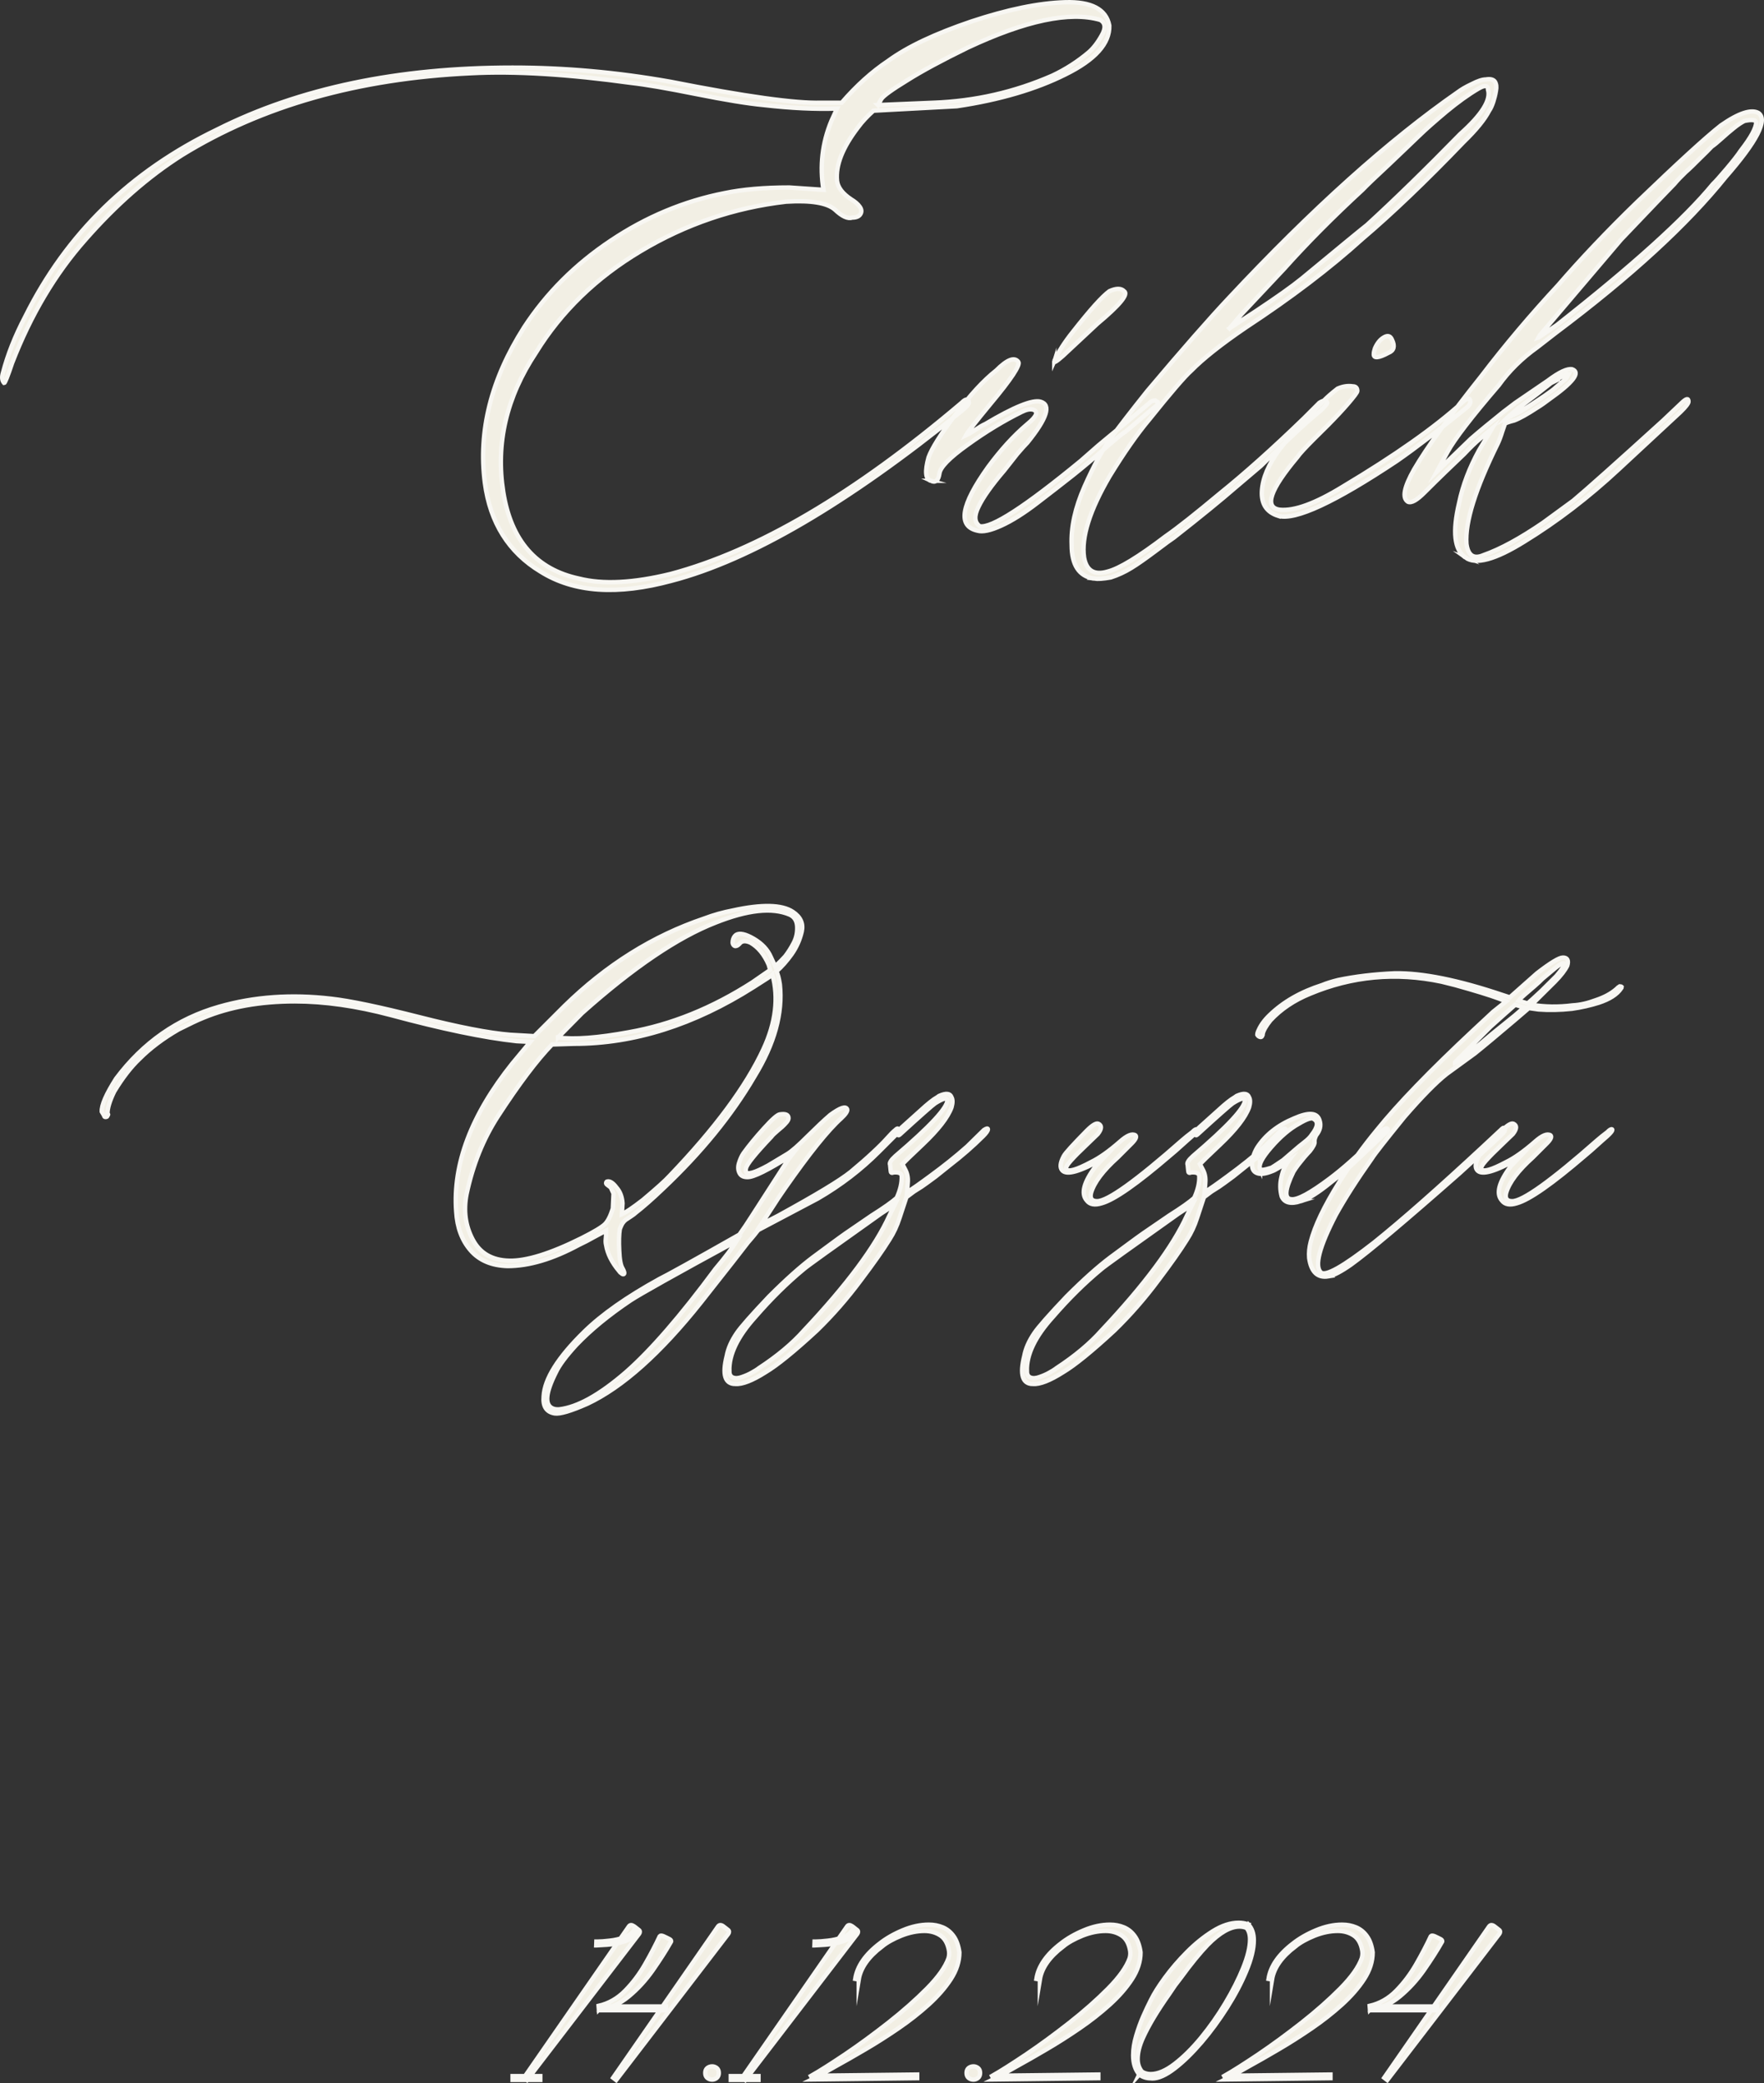<?xml version="1.0" encoding="UTF-8"?> <svg xmlns="http://www.w3.org/2000/svg" xmlns:xlink="http://www.w3.org/1999/xlink" xmlns:xodm="http://www.corel.com/coreldraw/odm/2003" xml:space="preserve" width="141.754mm" height="167.338mm" version="1.1" style="shape-rendering:geometricPrecision; text-rendering:geometricPrecision; image-rendering:optimizeQuality; fill-rule:evenodd; clip-rule:evenodd" viewBox="0 0 12633.86 14914.05"><rect x="0" y="0" width="12633.86" height="14914.05" fill="#333333" stroke="none"/> <defs> <style type="text/css"> .str0 {stroke:#F8F7F3;stroke-width:31.44;stroke-miterlimit:22.926} .fil0 {fill:#F2EFE4;fill-rule:nonzero} </style> </defs> <g id="Слой_x0020_1">  <g id="_1885755793312"> <g> <path class="fil0 str0" d="M4811.51 4157.6c-388.87,105.55 -701.36,84.72 -940.24,-65.28 -227.78,-137.49 -361.1,-349.99 -398.6,-634.7 -48.61,-370.82 44.45,-743.03 280.55,-1113.85 159.72,-244.43 366.65,-451.37 620.81,-620.82 252.78,-169.44 524.99,-283.32 815.25,-340.26 127.78,-26.39 281.94,-40.28 463.88,-40.28l244.43 16.67c-27.78,-170.83 -8.33,-336.1 56.94,-493.04l40.28 -88.88c-154.16,5.55 -329.16,-2.78 -524.98,-25 -116.66,-11.11 -277.77,-37.5 -486.1,-79.17 -206.94,-41.67 -361.1,-68.05 -461.1,-79.16 -451.37,-62.49 -834.69,-86.11 -1151.35,-69.45 -806.92,37.5 -1495.79,233.33 -2067.99,586.1 -243.05,154.16 -473.6,356.94 -691.65,605.53 -216.66,244.44 -391.66,538.88 -524.98,883.31 -31.94,95.83 -51.39,143.05 -56.94,143.05 -15.28,-16.67 -18.06,-41.67 -8.33,-73.61 33.33,-127.77 86.1,-262.49 159.71,-402.77 295.82,-594.42 754.14,-1040.24 1374.96,-1338.85 588.87,-295.82 1294.4,-443.04 2115.21,-443.04 372.21,0 748.59,33.33 1131.91,101.39 534.71,105.55 893.03,155.55 1077.75,150l147.22 0c105.55,-122.22 216.66,-222.22 333.32,-300 138.89,-101.38 337.49,-194.44 595.82,-281.93 259.71,-86.11 483.32,-131.94 670.81,-137.5 188.88,-5.55 294.43,50 316.66,166.66 4.16,127.77 -100,244.43 -313.88,349.99 -211.1,105.56 -470.82,181.94 -777.75,227.78l-597.21 31.94c-43.05,38.89 -80.55,77.77 -109.71,118.05 -111.11,144.45 -162.5,272.21 -151.39,383.33 5.55,48.61 40.28,93.05 101.39,133.32 27.77,16.67 48.61,34.72 61.1,52.78 13.89,19.45 15.28,37.49 4.17,54.16 -9.72,15.28 -29.17,23.62 -56.94,23.62 -31.94,11.1 -73.61,-8.33 -125,-56.94 -55.55,-48.62 -172.22,-68.06 -349.99,-56.95 -372.21,43.06 -718.04,161.11 -1038.86,352.77 -319.43,190.27 -570.81,433.33 -752.75,729.15 -211.1,318.04 -288.88,649.98 -233.33,997.19 55.55,347.21 236.1,554.15 543.04,619.43 170.83,43.06 388.88,31.94 655.53,-33.33 620.82,-165.27 1315.24,-573.59 2083.26,-1224.96 16.67,-16.67 27.78,-23.61 36.11,-23.61 11.11,0 16.67,6.94 16.67,23.61 0,11.11 -20.83,33.33 -61.11,65.28 -811.08,656.92 -1499.95,1059.69 -2066.6,1208.3zm1476.34 -3405.45l398.6 -16.67c295.82,-11.11 579.14,-75 851.36,-194.44 94.45,-44.44 180.55,-99.99 259.71,-166.66 31.95,-27.78 63.89,-68.06 93.06,-120.84 30.55,-52.77 26.39,-90.27 -11.1,-111.1 -218.05,-62.49 -533.32,4.16 -948.59,198.61 -184.71,90.27 -329.16,168.05 -434.71,234.71 -106.94,65.28 -168.05,109.72 -183.33,131.94l-25 44.45zm3656.83 1773.56c-72.22,38.89 -108.33,41.67 -105.55,8.33 0,-11.11 2.78,-23.61 8.33,-40.28 16.67,-37.5 37.5,-63.89 65.28,-79.17 26.39,-15.28 45.84,-9.72 56.94,18.06 22.22,45.83 13.89,77.78 -25,93.06zm-788.86 1168.01c-84.71,-26.38 -123.61,-86.1 -118.05,-179.16 5.55,-91.67 47.22,-190.27 126.38,-297.21 79.17,-99.99 131.94,-163.88 158.33,-190.26l166.66 -166.66c16.67,-16.67 45.83,-43.06 90.27,-77.78 37.49,-16.67 73.61,-22.22 109.71,-16.67 20.84,0 31.94,11.11 31.94,33.33 0,5.56 -5.55,13.89 -15.28,27.78 -55.55,73.61 -152.77,177.77 -293.04,313.88 -62.49,62.49 -104.16,106.94 -122.22,133.32 -195.83,233.33 -237.49,358.33 -126.39,374.99 105.55,11.1 256.94,-44.45 455.55,-166.66 372.2,-222.22 655.53,-422.2 849.97,-598.59 38.89,-37.49 58.33,-40.28 61.11,-8.33 0,16.67 -12.5,33.33 -36.11,50 -190.27,154.16 -352.77,279.16 -488.87,373.59 -444.43,295.82 -727.76,427.77 -849.98,394.43zm-2488.81 -251.38c-38.89,-11.11 -44.44,-66.67 -16.67,-168.05 22.23,-61.1 84.72,-163.88 191.66,-304.15 105.55,-141.66 202.77,-247.22 293.04,-318.05 77.78,-77.77 130.55,-98.61 158.33,-61.1 15.28,22.22 -50,122.22 -200,301.38 -105.55,127.77 -163.88,202.77 -174.99,223.61l16.67 -8.33c11.1,-5.56 27.77,-15.28 52.77,-31.94 25,-16.67 47.23,-30.56 69.45,-40.28 205.55,-122.23 337.49,-175 394.43,-159.72 79.16,22.22 47.22,119.44 -93.06,293.04 -16.67,16.67 -41.67,44.45 -73.61,81.94 -37.49,48.61 -69.44,87.5 -93.06,118.06 -90.27,105.55 -151.38,191.66 -183.32,258.33 -33.33,66.66 -30.56,112.49 8.33,140.27 83.33,16.67 324.99,-140.27 723.59,-468.04 43.05,-37.49 84.71,-73.61 123.61,-108.32 40.28,-33.33 93.05,-77.78 161.1,-133.33 68.06,-55.55 137.49,-113.88 208.33,-173.61 9.71,-11.11 23.61,-16.67 40.28,-16.67l12.5 8.33c5.55,0 6.94,2.78 6.94,8.33 0,5.55 -1.39,11.11 -6.94,16.67l-20.83 16.67 -206.94 175c-5.55,0 -51.39,36.1 -137.49,111.1 -84.72,75 -163.88,141.66 -237.49,200 -73.62,58.33 -158.33,123.61 -254.17,197.22 -95.83,73.61 -181.93,127.77 -258.32,162.49 -76.39,34.72 -133.33,47.22 -170.83,36.11 -144.45,-31.95 -118.06,-183.33 76.38,-455.55 90.27,-122.22 183.33,-225 281.94,-308.32 66.67,-54.17 80.55,-88.89 40.28,-102.78 -22.22,-5.55 -48.61,0 -81.94,16.67 -126.38,62.49 -255.55,140.27 -386.1,234.71 -130.55,93.06 -198.61,162.5 -202.77,208.33 -8.33,50 -29.17,65.28 -61.11,50zm1166.63 699.98c-105.55,-16.67 -158.32,-97.22 -158.32,-240.27 -5.56,-127.77 25,-266.65 91.66,-418.04 66.67,-150 129.17,-265.27 187.5,-345.82 58.32,-79.16 145.83,-193.05 262.49,-338.88 254.16,-301.38 448.59,-522.2 581.92,-663.87 598.59,-640.26 1147.18,-1131.91 1643,-1476.34 22.22,-16.67 54.16,-36.11 98.61,-56.94 43.05,-22.22 76.38,-33.33 101.38,-33.33 31.94,-5.55 54.17,0 65.28,16.67 9.72,16.67 12.5,37.49 6.94,65.28 -4.16,26.39 -11.1,52.78 -19.44,79.16 -8.33,25 -18.06,47.23 -29.17,62.5 -31.94,62.49 -93.05,137.49 -183.32,224.99 -270.82,281.94 -512.49,512.49 -723.59,691.65 -233.33,211.1 -511.1,422.21 -834.7,634.7 -177.77,120.83 -308.32,224.99 -390.26,308.32 -48.61,43.06 -148.61,159.72 -301.38,349.99 -88.88,105.55 -183.33,241.65 -284.72,406.93 -143.05,244.43 -204.16,438.88 -183.32,581.92 16.67,94.45 72.22,129.16 168.05,101.39 83.33,-20.84 222.22,-105.55 413.88,-251.39 90.27,-62.49 219.44,-165.26 387.49,-305.54 184.71,-148.61 386.1,-329.16 605.53,-541.65l109.72 -109.72c33.32,-20.83 51.38,-20.83 56.94,0 0,5.55 -15.28,25 -48.61,56.94 -48.62,38.89 -120.84,101.39 -215.27,191.66 -94.45,88.88 -165.27,156.94 -211.11,202.77l-183.32 155.55c-95.84,83.33 -241.66,202.77 -440.27,358.32 -15.28,9.72 -59.71,41.67 -129.16,94.45 -70.83,52.78 -129.16,94.44 -175,122.22 -47.22,29.17 -95.83,51.39 -147.22,68.06 -54.16,9.72 -94.44,12.5 -122.22,8.33zm972.2 -1791.61l191.66 -125c144.44,-95.83 252.77,-172.22 326.38,-231.94 281.93,-233.32 437.48,-361.1 466.65,-383.32 195.83,-179.16 418.04,-395.82 668.04,-651.37 154.16,-137.49 220.83,-243.04 198.6,-316.65 0,-31.94 -22.22,-34.72 -68.05,-8.33 -73.61,43.06 -150,98.61 -230.55,165.27 -79.17,66.67 -144.45,123.61 -193.05,170.83 -48.61,47.22 -120.83,115.27 -215.27,205.55 -95.83,88.88 -159.71,150 -191.65,183.33 -211.1,194.44 -398.6,383.32 -561.1,565.26l-305.55 324.99 -86.1 101.39zm1688.84 1640.22c-79.17,-54.16 -93.06,-184.71 -44.45,-390.26 26.39,-127.78 75,-252.77 141.66,-374.99l94.44 -158.32 -86.1 73.61c-31.94,26.39 -70.84,63.88 -113.88,109.71 -83.33,79.17 -179.16,170.84 -284.72,276.39 -54.16,54.16 -93.05,76.38 -118.05,65.28 -43.06,-27.78 -27.78,-104.17 44.44,-231.94 90.27,-154.16 250,-377.77 480.55,-666.65 170.83,-223.61 354.16,-440.26 549.98,-651.36 159.71,-184.72 348.6,-384.72 569.42,-598.6 287.49,-276.38 486.1,-458.32 597.21,-545.81 127.77,-88.88 218.04,-118.06 269.43,-88.88 68.06,48.61 -11.11,202.77 -236.1,459.71 -272.21,338.87 -677.76,711.09 -1216.63,1115.24l-130.55 101.39c-111.11,79.16 -202.78,169.44 -276.39,272.21 -195.83,227.78 -318.04,387.49 -366.65,476.37l-77.77 143.05 244.43 -236.1c62.49,-54.17 140.27,-118.06 231.94,-191.66l86.1 -65.28c16.67,-11.11 93.06,-63.88 231.94,-158.33 83.33,-62.49 141.66,-88.88 174.99,-81.94 62.5,22.23 6.95,94.45 -166.66,216.66 -27.78,20.83 -54.17,40.28 -81.94,56.94 -73.61,48.61 -129.17,79.16 -166.66,93.06 -43.06,11.1 -65.28,19.44 -66.67,25 -1.39,5.55 -8.33,23.61 -19.44,56.94 -9.72,31.94 -20.84,61.1 -31.95,84.71 -159.71,323.6 -234.71,561.1 -223.6,716.65 11.1,83.33 51.38,111.11 122.22,80.55 122.22,-43.06 263.88,-120.83 426.37,-231.94l216.65 -158.32c94.45,-79.17 308.33,-269.43 643.04,-573.59l133.33 -126.39c33.33,-31.94 48.61,-34.72 48.61,-8.33 0,11.11 -18.06,36.11 -56.94,73.61l-443.04 411.1c-216.66,201.38 -441.65,373.59 -674.98,516.65 -209.71,130.55 -349.99,168.05 -423.59,113.88zm524.98 -1574.95l130.55 -88.88c538.87,-423.6 912.47,-759.7 1118.02,-1009.69 16.67,-15.28 48.61,-51.39 95.83,-106.94 47.22,-55.55 81.94,-100 104.16,-133.33 73.61,-94.44 109.72,-162.49 109.72,-202.77 -5.55,-16.67 -33.33,-19.45 -84.72,-8.33 -22.22,11.1 -47.22,27.77 -76.38,51.39 -27.78,22.22 -56.95,47.22 -87.5,74.99 -29.16,26.39 -52.77,45.84 -69.44,56.95 -20.84,22.22 -50,51.38 -87.5,87.49 -36.1,36.1 -69.44,69.44 -101.38,97.22 -30.56,29.16 -56.94,56.94 -79.17,83.33 -43.05,44.44 -170.83,176.38 -381.93,398.59l-581.92 684.7c0,0 -2.78,5.55 -8.33,15.28zm-227.78 577.76l93.06 -44.45c150,-94.44 234.72,-152.77 256.94,-175l76.39 -65.28 16.67 -31.94c-5.56,0 -19.45,5.56 -43.06,16.67 -22.23,9.72 -33.33,18.06 -33.33,23.61l-50 25 -97.22 76.39 -141.66 106.94 -77.78 68.06z"></path> <path class="fil0 str0" d="M7550.87 2584.83c27.78,-62.49 72.22,-133.32 134.71,-211.1 122.23,-155.55 208.33,-251.38 259.72,-288.88 48.61,-22.22 84.72,-22.22 105.55,0 33.33,20.84 -30.55,98.61 -190.27,231.94l-248.61 231.94c-45.83,40.28 -66.66,52.77 -61.1,36.1z"></path> </g> <path class="fil0 str0" d="M4434.03 9100.25c-52.25,-62.87 -83.29,-124.93 -93.08,-186.98 -3.26,-13.07 -4.08,-26.94 -2.45,-41.64 1.64,-15.52 2.45,-29.4 2.45,-41.65l0 -19.59 -18.78 9.79c-13.07,6.53 -35.93,18.78 -68.58,36.74 -32.66,18.79 -68.59,37.57 -108.6,56.34 -186.16,100.43 -355.99,151.05 -509.49,151.05 -115.13,-3.26 -203.31,-40.82 -265.37,-112.67 -62.05,-71.85 -96.34,-164.12 -102.88,-277.62 -25.31,-339.66 108.6,-693.21 401.72,-1059.82l129 -155.13 -97.98 -4.9c-234.34,-25.31 -534.81,-88.18 -901.42,-186.98 -245.76,-65.32 -474.39,-97.98 -686.67,-97.98 -249.03,0 -467.04,39.2 -655.66,117.58 -40.01,15.51 -98.8,44.09 -177.18,83.28 -108.59,62.87 -201.67,132.28 -280.06,210.66 -62.05,58.79 -122.48,137.17 -181.26,234.34 -31.84,65.32 -48.17,118.39 -48.17,158.4 6.53,3.27 6.53,7.35 0,13.89 0,6.53 -4.9,9.79 -13.89,9.79 -6.52,0 -9.79,-3.26 -9.79,-9.79l-17.15 -28.58c-2.45,-46.54 31.84,-124.93 102.88,-236.79 193.52,-258.01 439.28,-429.48 737.31,-514.39 251.48,-71.85 519.3,-90.63 803.44,-57.16 137.17,15.52 347.02,59.61 629.53,131.46 281.69,71.85 499.7,114.31 652.39,126.56l172.28 9.79 215.56 -215.55c299.66,-293.13 632.79,-502.15 1000.22,-626.26 68.58,-26.12 137.17,-44.9 205.75,-57.97 208.21,-45.72 351.91,-42.46 430.3,9.79 55.52,36.75 76.75,84.1 63.69,142.07 -13.88,58.79 -37.56,111.86 -71.85,160.85 -34.3,48.17 -71.03,89.81 -109.41,123.29 9.79,18.78 17.96,49.81 24.49,93.08 22.05,205.76 -38.37,425.39 -182.07,659.73 -162.48,277.62 -381.31,545.43 -655.66,804.26 -75.11,71.85 -140.43,129.01 -195.96,172.29 -6.53,6.52 -15.51,13.06 -27.76,21.22 -11.43,8.17 -21.22,14.7 -29.39,19.6 -8.16,4.08 -16.33,10.61 -24.49,18.78 -7.35,8.16 -13.88,17.15 -18.78,27.76 -4.9,9.79 -8.98,20.41 -12.25,29.39 -5.72,36.75 -7.35,87.37 -4.08,151.87 2.44,64.51 10.61,107.78 23.67,128.19 12.25,22.05 15.52,35.93 9.8,40.83 -6.53,4.9 -17.97,-2.45 -34.3,-21.23zm-437.65 -1672.19c115.13,15.51 284.96,3.26 509.5,-38.38 300.48,-53.07 594.41,-171.47 882.64,-356.81l127.37 -88.18 -9.79 -35.93c-31.84,-75.12 -75.93,-128.19 -131.46,-160.03 -36.74,-16.34 -62.87,-13.07 -79.2,8.97 -12.25,13.07 -23.68,17.97 -33.48,14.7 -12.25,-6.52 -17.15,-18.78 -13.89,-36.74 3.27,-18.78 10.61,-32.66 23.68,-42.46 25.31,-15.52 67.77,-6.53 126.56,27.76 58.79,34.3 99.62,77.57 122.48,130.64l31.02 66.95c28.58,-26.12 52.25,-49.8 71.85,-71.85 22.05,-28.57 42.46,-60.42 60.43,-95.52 18.78,-35.12 26.94,-74.3 25.31,-115.94 -1.64,-42.46 -19.6,-71.85 -54.71,-87.37 -124.92,-53.07 -301.29,-33.48 -529.09,57.16 -271.07,105.33 -589.51,320.89 -956.94,648.31l-172.29 174.73zm-351.09 1597.89c124.11,3.27 297.21,-50.62 518.48,-160.84 91.45,-45.73 147.79,-80.02 169.02,-101.25 21.23,-21.23 40.01,-58.8 56.34,-111.05l4.9 -107.78 -19.6 -43.27c-22.04,-15.52 -33.48,-25.31 -33.48,-28.58 0,-9.79 3.27,-14.7 9.79,-14.7 18.79,-3.26 40.83,11.43 64.51,43.28 25.31,28.57 40.01,66.13 43.27,112.67l-4.89 78.39c28.57,-12.25 79.2,-46.54 151.05,-102.06 97.16,-81.66 160.85,-138.81 191.07,-172.29 323.33,-337.21 547.87,-639.32 671.98,-907.13 88.18,-189.43 109.41,-367.43 64.51,-533.17 -6.53,6.53 -50.62,35.93 -133.91,88.18 -427.03,271.08 -856.51,406.62 -1286.81,406.62l-157.58 4.9c-108.6,111.86 -237.61,283.33 -387.85,514.39 -105.33,162.48 -180.44,348.65 -224.53,557.67 -22.86,117.57 -8.16,226.17 44.09,324.15 51.44,97.98 137.99,148.61 259.65,151.87zm2785.9 -945.5c9.79,9.79 3.27,26.12 -18.78,48.17l-117.57 117.57c-127.38,127.38 -272.71,239.24 -437.65,334.76l-425.39 224.54c-3.27,3.26 -13.07,14.7 -28.58,35.11 -16.33,19.6 -31.02,37.56 -45.72,53.89 -31.84,42.46 -144.52,186.16 -337.21,430.3 -290.67,364.98 -561.76,606.66 -813.24,725.05 -118.39,52.25 -195.96,75.11 -234.34,69.4 -59.6,-9.79 -85.73,-50.62 -79.2,-122.48 6.53,-124.11 102.88,-278.43 289.86,-461.32 127.37,-124.93 307,-250.66 538.08,-378.04 52.25,-25.31 244.13,-131.46 573.99,-318.44l43.28 -62.06c2.45,-3.26 55.52,-84.91 158.4,-244.94 102.88,-160.85 159.21,-247.4 169.02,-259.65 -165.75,105.33 -270.26,156.76 -313.54,155.13 -28.57,0 -47.35,-9.79 -57.16,-31.02 -9.79,-20.42 -10.61,-44.09 -2.44,-70.22 8.16,-26.13 17.96,-48.99 31.02,-68.58 40.01,-55.52 89,-115.13 146.97,-178.82 57.98,-64.5 96.35,-97.98 113.49,-100.43 43.28,-6.53 63.69,2.45 62.88,28.57 0,8.98 -7.35,22.05 -22.05,36.75 -13.88,15.52 -32.66,32.66 -56.34,51.44 -22.86,19.59 -37.56,33.48 -44.09,43.27 -117.58,124.11 -178.82,200.04 -182.08,226.98 -2.45,9.8 -2.45,17.97 0,23.68 9.79,22.86 62.87,7.35 158.4,-44.9l136.35 -81.66c31.84,-18.78 80.84,-62.05 147.79,-129.01 62.87,-62.05 115.94,-112.67 160.85,-151.05 71.85,-52.25 111.86,-66.14 121.66,-40.01 3.27,12.25 -10.61,34.3 -43.27,64.5 -93.9,84.1 -227.8,250.67 -401.72,499.71 -36.74,52.25 -66.95,97.98 -90.63,135.53 -23.68,36.75 -42.46,66.14 -56.34,86.55 -13.89,21.23 -22.05,33.48 -25.31,38.38l124.93 -64.5c267.81,-146.98 440.91,-250.67 518.48,-313.54 62.87,-52.25 115.12,-97.98 156.77,-137.17 42.46,-39.19 76.75,-73.48 102.88,-102.88 26.13,-29.39 45.72,-48.99 58.79,-58.79 9.79,-9.79 16.33,-12.25 18.78,-9.79zm-1308.04 1005.11c71.85,-84.92 122.48,-151.87 152.69,-200.86 -440.1,239.24 -693.22,381.31 -760.17,425.4 -156.77,105.33 -285.78,211.47 -387.84,318.44 -75.12,81.65 -123.3,146.97 -146.16,195.96 -74.3,146.97 -82.47,232.71 -23.68,258.83 13.07,5.71 28.58,8.16 48.18,6.53 130.64,-15.52 289.04,-103.7 476.02,-265.36 178,-155.95 391.92,-402.53 640.95,-738.94zm143.71 823.04c-75.11,0 -95.53,-66.95 -62.05,-200.86 9.79,-53.07 33.48,-106.96 71.85,-163.3 28.57,-42.46 106.14,-130.64 231.89,-262.92 120.84,-120.84 225.35,-213.92 313.53,-280.06 105.33,-77.57 182.89,-135.54 234.34,-171.47l186.16 -127.37c88.18,-55.52 147.79,-97.98 179.63,-126.56 25.31,-55.52 37.56,-106.97 35.93,-153.51 0,-22.04 -19.6,-31.84 -59.61,-28.57 -13.07,6.53 -19.6,1.63 -19.6,-13.89l-4.08 -40.82c-6.53,-13.07 5.71,-33.48 37.56,-62.06 249.03,-212.29 373.14,-346.2 373.14,-401.71 -2.44,-19.6 -32.66,-11.43 -88.18,23.67 -22.04,15.52 -106.96,90.63 -253.94,224.54 -5.71,6.53 -13.06,4.9 -21.22,-4.9 -3.27,-5.71 8.97,-22.04 35.93,-47.35l136.35 -122.48c49.8,-45.73 88.18,-76.75 117.57,-93.08l13.89 -9.79c49.8,-22.05 79.2,-18.79 88.99,9.79 8.98,16.33 8.98,40.01 0,71.85 -26.12,71.85 -94.71,160.03 -205.75,265.36l-102.88 97.98 -43.28 43.27 18.78 35.93c16.34,28.58 22.86,61.24 19.6,97.98l-4.9 66.95c36.75,-22.05 92.27,-61.24 167.39,-116.76 93.9,-68.58 182.08,-138.8 262.91,-210.66l120.03 -117.57c18.78,-12.25 28.57,-13.89 28.57,-4.9 0,9.8 -11.43,26.13 -33.48,48.17 -71.85,71.85 -152.69,142.07 -241.69,210.67l-97.98 78.38c-49.81,36.75 -84.1,62.06 -102.88,74.3l-53.07 33.48 -54.71 40.83 -48.18 146.16c-18.78,58.79 -43.27,111.04 -73.48,157.58 -46.54,75.11 -115.12,172.28 -205.75,292.3 -94.71,127.38 -198.41,246.59 -313.54,358.45 -162.48,150.23 -285.77,249.84 -368.24,298.84 -93.89,59.61 -165.75,87.36 -215.56,84.1zm-43.27 -93.08c0,25.31 8.97,40.83 26.94,47.36 17.15,6.53 39.19,4.89 65.32,-4.9 26.13,-8.98 49.8,-19.6 69.4,-31.02 20.41,-11.43 36.75,-21.23 48.99,-31.03 133.9,-87.36 241.68,-177.99 323.34,-270.25 307.82,-326.61 511.94,-600.95 612.37,-823.04l38.38 -78.39 -98.8 64.5c-345.38,244.95 -529.91,377.22 -551.95,396.82 -121.66,100.44 -236.79,214.74 -347.02,342.12 -127.38,140.43 -190.25,269.44 -186.98,387.84zm2667.51 -1201.08c-49.81,15.52 -85.74,9.8 -107.78,-19.59 -43.28,-48.99 -21.23,-131.46 64.5,-245.77l50.62 -53.07c-160.03,90.63 -256.38,119.21 -289.85,84.1 -18.78,-19.59 -16.33,-53.89 9.79,-102.88 12.25,-22.86 67.77,-83.28 164.94,-182.07 40.01,-40.01 67.77,-56.34 83.28,-49.81 26.13,12.25 24.5,36.75 -4.08,73.48 -13.06,13.07 -41.64,40.01 -84.91,81.66 -44.09,41.64 -80.02,77.57 -107.78,108.59 -27.76,31.02 -39.2,51.44 -32.66,61.24 13.07,22.05 71.85,5.71 177.18,-50.62 58.79,-28.57 127.38,-76.75 205.76,-145.34 52.25,-46.54 89.81,-61.24 112.67,-45.72 8.98,9.79 1.64,27.76 -24.49,54.71l-102.88 102.88c-105.33,94.71 -169.02,178.81 -191.07,253.94 -9.79,40.01 4.9,59.6 43.28,59.6 75.11,0 277.61,-144.52 607.48,-435.19 22.04,-18.78 46.54,-39.2 74.3,-59.61 15.51,-16.33 26.94,-22.86 33.48,-19.6 8.97,6.53 -13.89,32.66 -69.4,79.21 -68.59,62.05 -109.42,97.98 -122.48,107.78 -235.97,202.49 -399.27,316.8 -489.9,342.11zm-493.17 1294.16c-75.11,0 -95.53,-66.95 -62.05,-200.86 9.79,-53.07 33.48,-106.96 71.85,-163.3 28.57,-42.46 106.14,-130.64 231.89,-262.92 120.84,-120.84 225.35,-213.92 313.53,-280.06 105.33,-77.57 182.89,-135.54 234.34,-171.47l186.16 -127.37c88.18,-55.52 147.79,-97.98 179.63,-126.56 25.31,-55.52 37.56,-106.97 35.93,-153.51 0,-22.04 -19.6,-31.84 -59.61,-28.57 -13.07,6.53 -19.6,1.63 -19.6,-13.89l-4.08 -40.82c-6.53,-13.07 5.71,-33.48 37.56,-62.06 249.03,-212.29 373.14,-346.2 373.14,-401.71 -2.44,-19.6 -32.66,-11.43 -88.18,23.67 -22.04,15.52 -106.96,90.63 -253.94,224.54 -5.71,6.53 -13.06,4.9 -21.22,-4.9 -3.27,-5.71 8.97,-22.04 35.93,-47.35l136.35 -122.48c49.8,-45.73 88.18,-76.75 117.57,-93.08l13.89 -9.79c49.8,-22.05 79.2,-18.79 88.99,9.79 8.98,16.33 8.98,40.01 0,71.85 -26.12,71.85 -94.71,160.03 -205.75,265.36l-102.88 97.98 -43.28 43.27 18.78 35.93c16.34,28.58 22.86,61.24 19.6,97.98l-4.9 66.95c36.75,-22.05 92.27,-61.24 167.39,-116.76 93.9,-68.58 182.08,-138.8 262.91,-210.66l120.03 -117.57c18.78,-12.25 28.57,-13.89 28.57,-4.9 0,9.8 -11.43,26.13 -33.48,48.17 -71.85,71.85 -152.69,142.07 -241.69,210.67l-97.98 78.38c-49.81,36.75 -84.1,62.06 -102.88,74.3l-53.07 33.48 -54.71 40.83 -48.18 146.16c-18.78,58.79 -43.27,111.04 -73.48,157.58 -46.54,75.11 -115.12,172.28 -205.75,292.3 -94.71,127.38 -198.41,246.59 -313.54,358.45 -162.48,150.23 -285.77,249.84 -368.24,298.84 -93.89,59.61 -165.75,87.36 -215.56,84.1zm-43.27 -93.08c0,25.31 8.97,40.83 26.94,47.36 17.15,6.53 39.19,4.89 65.32,-4.9 26.13,-8.98 49.8,-19.6 69.4,-31.02 20.41,-11.43 36.75,-21.23 48.99,-31.03 133.9,-87.36 241.68,-177.99 323.34,-270.25 307.82,-326.61 511.94,-600.95 612.37,-823.04l38.38 -78.39 -98.8 64.5c-345.38,244.95 -529.91,377.22 -551.95,396.82 -121.66,100.44 -236.79,214.74 -347.02,342.12 -127.38,140.43 -190.25,269.44 -186.98,387.84zm1962.05 -1215.77c-71.84,22.87 -117.57,11.43 -137.17,-33.48 -12.25,-45.72 -13.06,-93.08 -1.63,-139.62 10.61,-47.35 26.95,-84.1 47.36,-111.04 -55.52,39.19 -93.9,62.87 -114.31,69.4 -46.54,18.78 -82.47,23.68 -107.78,13.89 -26.13,-9.8 -37.56,-31.84 -35.93,-67.77 1.63,-35.93 13.07,-74.3 35.93,-113.5 58.79,-91.44 146.97,-161.66 265.36,-210.66 105.33,-46.54 165.75,-41.64 182.08,13.89 12.25,36.74 4.08,72.66 -24.49,107.78 -8.98,18.78 -13.07,34.29 -11.43,45.72 2.45,12.25 -8.16,35.11 -33.48,66.95 -9.79,9.8 -22.86,24.5 -40.01,44.09 -16.33,19.6 -31.02,38.38 -44.09,54.71 -13.07,17.15 -23.68,33.48 -33.48,48.99 -62.06,128.19 -66.96,193.52 -14.7,196.78 43.27,5.71 134.72,-43.28 275.16,-148.61 91.45,-68.58 197.6,-162.48 318.44,-282.51l62.06 -64.5c22.86,-15.52 34.3,-15.52 35.93,0 0,3.26 -10.61,14.7 -31.02,33.48l-186.16 177.18c-66.14,62.06 -129.01,116.76 -189.43,162.48 -92.27,75.11 -164.94,120.84 -217.2,136.35zm-292.3 -229.43c3.26,9.79 30.21,6.53 81.65,-9.79 6.53,-3.27 34.3,-21.23 83.29,-54.71 3.26,-3.27 35.93,-31.03 97.98,-84.1 6.53,-5.72 23.68,-20.42 51.44,-41.65 27.76,-21.23 46.54,-40.01 56.34,-56.34 43.28,-55.52 48.17,-93.08 14.7,-111.86 -13.06,-13.07 -48.98,-1.63 -107.78,33.48 -65.32,35.93 -131.45,92.26 -197.59,168.2 -66.14,75.93 -93.08,128.2 -80.02,156.77zm489.9 767.51c-77.57,13.07 -124.11,-31.02 -137.98,-131.45 -3.27,-36.75 0.81,-75.93 11.43,-116.76 28.58,-111.86 95.53,-252.3 200.86,-421.31 81.65,-130.64 172.28,-256.39 272.71,-378.04 150.24,-186.16 380.48,-424.58 691.58,-715.26l141.25 -131.46 93.08 -74.3 -48.17 -18.78c-67.77,-25.31 -173.92,-57.97 -317.62,-97.98l-97.98 -24.5c-327.42,-68.58 -640.14,-39.19 -940.61,86.55 -114.31,46.54 -209.03,110.23 -284.15,191.07 -31.84,40.01 -50.62,72.66 -55.52,97.98 0,0 0,1.64 0,4.9l-4.09 9.79c-3.26,6.53 -8.97,8.17 -17.14,4.9 -8.17,-3.26 -13.89,-8.16 -17.15,-14.7 0,-8.98 3.26,-20.41 9.79,-33.48 16.33,-36.75 42.46,-72.67 79.21,-107.78 97.16,-93.9 222.08,-165.75 375.59,-214.74 31.84,-13.07 70.21,-25.31 114.3,-35.93 121.66,-25.31 256.39,-41.64 404.98,-48.17 199.23,-3.27 457.25,48.98 774.86,155.95l49.81 16.33 194.32 -172.28c97.16,-75.12 159.22,-112.68 186.16,-112.68 31.84,0 42.46,19.6 31.02,57.98 -15.51,31.84 -44.9,70.21 -88.18,114.3l-167.38 165.75c93.89,15.51 191.88,17.15 293.93,4.08 53.07,-2.45 108.6,-15.52 167.39,-37.56 58.79,-19.6 107.78,-45.73 146.16,-79.21 9.79,-9.79 17.15,-16.33 23.67,-19.6 6.53,0 11.43,1.64 14.7,4.9 0,3.27 -1.63,6.53 -4.89,9.8 -28.58,43.27 -82.47,77.57 -160.03,102.88 -59.61,18.78 -123.3,33.48 -191.88,43.27 -84.11,8.98 -164.12,10.61 -239.24,4.9l-69.4 -9.79 -102.88 88.18c-124.12,105.33 -218.83,184.52 -284.15,236.79l-200.85 146.15c-75.12,58.79 -176.37,161.67 -303.74,308.64 -137.17,169.02 -213.93,266.99 -230.25,293.94 -108.6,153.5 -195.15,289.04 -260.47,406.62 -118.39,228.62 -154.32,365.8 -107.78,411.52 31.84,31.84 159.22,-40.01 382.94,-214.74 199.22,-160.03 458.87,-388.66 779.76,-686.68l136.35 -127.37c9.8,-8.98 15.52,-7.35 18.79,4.89 3.26,6.53 -1.64,16.33 -13.89,29.39 -31.84,31.84 -82.47,78.39 -151.05,140.44 -68.59,62.87 -120.84,110.22 -157.59,143.71 -389.47,342.93 -649.12,561.75 -779.76,655.65 -70.22,48.99 -124.11,77.57 -160.85,83.28zm1426.43 -1953.89c12.25,-9.79 44.91,-39.19 97.98,-88.99l107.78 -106.97c39.19,-46.54 58.79,-74.29 57.16,-84.1 0,-18.78 -26.95,-5.71 -81.66,40.83l-74.3 62.05c-12.25,13.07 -31.84,31.03 -57.97,53.89 -26.94,22.86 -49.8,43.27 -69.4,59.61 -20.41,17.15 -35.12,31.84 -44.09,44.09l64.5 19.59zm-519.3 421.32c62.06,-36.75 149.42,-103.7 262.92,-201.68l162.48 -131.45 69.4 -59.61 -64.51 -18.78 -83.28 73.48 -93.9 84.1 -253.12 253.94zm442.55 1009.19c-49.81,15.52 -85.74,9.8 -107.78,-19.59 -43.28,-48.99 -21.23,-131.46 64.5,-245.77l50.62 -53.07c-160.03,90.63 -256.38,119.21 -289.85,84.1 -18.78,-19.59 -16.33,-53.89 9.79,-102.88 12.25,-22.86 67.77,-83.28 164.94,-182.07 40.01,-40.01 67.77,-56.34 83.28,-49.81 26.13,12.25 24.5,36.75 -4.08,73.48 -13.06,13.07 -41.64,40.01 -84.91,81.66 -44.09,41.64 -80.02,77.57 -107.78,108.59 -27.76,31.02 -39.2,51.44 -32.66,61.24 13.07,22.05 71.85,5.71 177.18,-50.62 58.79,-28.57 127.38,-76.75 205.76,-145.34 52.25,-46.54 89.81,-61.24 112.67,-45.72 8.98,9.79 1.64,27.76 -24.49,54.71l-102.88 102.88c-105.33,94.71 -169.02,178.81 -191.07,253.94 -9.79,40.01 4.9,59.6 43.28,59.6 75.11,0 277.61,-144.52 607.48,-435.19 22.04,-18.78 46.54,-39.2 74.3,-59.61 15.51,-16.33 26.94,-22.86 33.48,-19.6 8.97,6.53 -13.89,32.66 -69.4,79.21 -68.59,62.05 -109.42,97.98 -122.48,107.78 -235.97,202.49 -399.27,316.8 -489.9,342.11z"></path> </g> <path class="fil0 str0" d="M3774.41 14891.99l802.63 -1046.66c3.57,-4.99 5.35,-9.97 5.35,-14.61 0,-5.7 -2.5,-10.33 -7.48,-13.54 -4.99,-3.56 -10.34,-7.83 -16.75,-13.18 -6.06,-5.34 -12.83,-9.97 -19.6,-14.61 -7.12,-4.63 -13.54,-6.76 -18.88,-6.76 -6.42,0 -11.4,3.21 -15.68,9.26l-751.33 1083.36 21.73 16.74zm498.03 -964.36c8.2,0 32.78,-1.43 73.39,-4.28 40.61,-2.5 82.29,-10.69 125.4,-23.87 42.74,-13.18 73.74,-34.92 93.33,-64.84l-23.15 -14.61c-13.89,21.73 -37.41,38.48 -70.18,50.23 -33.14,11.76 -68.05,19.95 -105.1,23.87 -36.69,4.28 -66.26,6.42 -88.71,6.42l-6.05 0 -1.07 27.08 2.13 0zm-402.92 963.29l0 -27.08 -198.43 0 0 27.08 198.43 0zm543.64 1.07l802.63 -1046.66c3.56,-4.99 5.34,-9.97 5.34,-14.61 0,-5.7 -2.5,-10.33 -7.12,-13.54 -4.99,-3.56 -10.69,-7.83 -16.75,-13.18 -6.41,-5.34 -12.83,-9.97 -19.23,-14.61 -6.77,-4.63 -13.18,-6.76 -19.6,-6.76 -5.34,0 -10.69,3.21 -15.68,9.26l-751.33 1083.36 21.73 16.74zm-123.97 -504.09c79.45,-10.33 151.05,-42.04 214.82,-95.47 64.13,-53.08 121.12,-115.43 171.35,-186.68 49.87,-71.6 93.7,-139.29 130.39,-204.12l1.07 -4.28c0,-2.85 -1.07,-5.35 -3.57,-8.19 -2.5,-2.85 -5.7,-4.99 -9.62,-6.77 -3.57,-1.78 -9.62,-4.63 -17.46,-8.9 -8.19,-4.28 -15.67,-7.84 -23.15,-11.04 -7.12,-3.21 -13.18,-4.63 -18.16,-4.63 -4.28,0 -7.49,1.43 -9.63,4.28 -29.21,62.34 -64.13,129.31 -104.73,200.21 -40.61,70.89 -88.35,134.3 -142.86,189.88 -54.87,55.93 -118.28,91.91 -190.59,108.65l2.14 27.08zm480.94 4.28l0 -27.08 -480.94 0 0 27.08 480.94 0zm567.15 499.81l802.63 -1046.66c3.57,-4.99 5.35,-9.97 5.35,-14.61 0,-5.7 -2.5,-10.33 -7.48,-13.54 -4.99,-3.56 -10.34,-7.83 -16.75,-13.18 -6.06,-5.34 -12.83,-9.97 -19.6,-14.61 -7.12,-4.63 -13.54,-6.76 -18.88,-6.76 -6.42,0 -11.4,3.21 -15.68,9.26l-751.33 1083.36 21.73 16.74zm498.03 -964.36c8.2,0 32.78,-1.43 73.39,-4.28 40.61,-2.5 82.29,-10.69 125.4,-23.87 42.74,-13.18 73.74,-34.92 93.33,-64.84l-23.15 -14.61c-13.89,21.73 -37.41,38.48 -70.18,50.23 -33.14,11.76 -68.05,19.95 -105.1,23.87 -36.69,4.28 -66.26,6.42 -88.71,6.42l-6.05 0 -1.07 27.08 2.13 0zm-402.92 963.29l0 -27.08 -198.43 0 0 27.08 198.43 0zm381.9 -3.2l0 -13.54 -6.41 -11.4c63.41,-35.99 145,-87.99 245.46,-155.33 100.11,-67.69 202.71,-142.86 308.15,-225.5 105.45,-83.01 198.08,-164.94 278.23,-245.82 80.16,-81.22 131.1,-153.19 153.54,-216.6 3.21,-11.04 4.99,-22.8 4.99,-34.55l-1.07 -15.68c-8.2,-52.73 -28.86,-90.13 -61.27,-112.22 -32.78,-21.73 -71.26,-32.77 -115.07,-32.77 -53.44,0 -108.66,11.4 -165.3,33.84 -56.65,22.8 -103.31,48.8 -139.29,78.02l-15.68 -22.09c45.95,-35.99 100.82,-67.69 164.94,-94.41 63.77,-26.72 126.11,-40.26 186.67,-40.26 36.34,0 69.47,6.42 100.11,19.24 30.64,12.83 56.65,33.84 77.31,62.7 21.02,28.85 34.91,67.68 41.68,116.5 0,64.47 -20.3,128.24 -60.92,190.94 -40.61,62.7 -94.05,123.63 -159.61,183.12 -65.9,59.49 -138.22,116.14 -217.3,170.28 -78.73,53.8 -157.47,104.03 -236.2,149.99 -78.73,46.31 -151.05,87.64 -217.31,123.97l-113.64 64.48 702.53 -8.2 0 26.01 -754.54 9.27zm335.95 -715.71l-24.94 -4.27c13.89,-90.49 72.32,-174.93 175.27,-253.65l15.68 22.09c-96.91,73.74 -152.12,152.12 -166.01,235.83zm-1049.87 716.78c-12.47,0 -23.87,-3.92 -34.2,-11.76 -9.98,-8.19 -14.96,-19.95 -14.96,-35.98 0,-16.02 4.98,-27.79 14.96,-35.62 10.33,-7.48 21.73,-11.4 34.2,-11.4 11.76,0 22.8,3.92 32.77,11.4 9.97,7.83 14.96,19.6 14.96,35.62 0,16.03 -4.99,27.79 -14.96,35.98 -9.97,7.84 -21.02,11.76 -32.77,11.76zm1871.38 0c-12.47,0 -23.87,-3.92 -34.2,-11.76 -9.98,-8.19 -14.96,-19.95 -14.96,-35.98 0,-16.02 4.98,-27.79 14.96,-35.62 10.33,-7.48 21.73,-11.4 34.2,-11.4 11.76,0 22.8,3.92 32.77,11.4 9.97,7.83 14.96,19.6 14.96,35.62 0,16.03 -4.99,27.79 -14.96,35.98 -9.97,7.84 -21.02,11.76 -32.77,11.76zm140 -1.07l0 -13.54 -6.41 -11.4c63.41,-35.99 145,-87.99 245.46,-155.33 100.11,-67.69 202.71,-142.86 308.15,-225.5 105.45,-83.01 198.08,-164.94 278.23,-245.82 80.16,-81.22 131.1,-153.19 153.54,-216.6 3.21,-11.04 4.99,-22.8 4.99,-34.55l-1.07 -15.68c-8.2,-52.73 -28.86,-90.13 -61.27,-112.22 -32.78,-21.73 -71.26,-32.77 -115.07,-32.77 -53.44,0 -108.66,11.4 -165.3,33.84 -56.65,22.8 -103.31,48.8 -139.29,78.02l-15.68 -22.09c45.95,-35.99 100.82,-67.69 164.94,-94.41 63.77,-26.72 126.11,-40.26 186.67,-40.26 36.34,0 69.47,6.42 100.11,19.24 30.64,12.83 56.65,33.84 77.31,62.7 21.02,28.85 34.91,67.68 41.68,116.5 0,64.47 -20.3,128.24 -60.92,190.94 -40.61,62.7 -94.05,123.63 -159.61,183.12 -65.9,59.49 -138.22,116.14 -217.3,170.28 -78.73,53.8 -157.47,104.03 -236.2,149.99 -78.73,46.31 -151.05,87.64 -217.31,123.97l-113.64 64.48 702.53 -8.2 0 26.01 -754.54 9.27zm335.95 -715.71l-24.94 -4.27c13.89,-90.49 72.32,-174.93 175.27,-253.65l15.68 22.09c-96.91,73.74 -152.12,152.12 -166.01,235.83zm711.79 680.43l18.88 -21.02c-20.3,-24.94 -30.28,-54.87 -30.28,-89.78 0,-45.95 12.83,-96.9 38.48,-153.19 39.19,-86.57 101.17,-190.59 187.04,-312.07l41.67 -61.63 43.82 -57.36c71.6,-98.32 135.37,-175.99 190.95,-234.05 85.5,-86.92 161.38,-130.39 227.64,-130.39 17.45,0 33.84,3.21 49.87,9.62l12.83 -25.29c-22.44,-7.48 -45.25,-11.4 -69.12,-11.4 -59.13,0 -120.76,20.31 -185.25,60.57 -64.48,40.25 -126.11,90.12 -185.25,149.62 -59.14,59.49 -111.16,120.05 -156.4,181.68 -45.25,61.63 -79.09,115.43 -101.53,161.39 -16.39,32.06 -34.55,70.18 -54.15,114.7 -19.59,44.54 -36.34,91.2 -50.94,140.36 -14.61,49.16 -22.09,95.84 -22.09,140.36 0,57.72 14.61,103.67 43.82,137.87zm92.98 28.15c45.25,0 99.04,-24.22 161.74,-72.67 62.7,-48.09 126.47,-110.79 192.02,-187.03 65.55,-76.59 126.11,-159.61 182.76,-248.67 56.28,-89.06 102.24,-175.99 137.51,-261.48 35.62,-85.14 53.44,-158.53 53.44,-219.45 0,-48.09 -12.83,-85.85 -38.83,-112.93l-14.61 23.15c17.46,19.24 26.36,47.03 26.36,83.37 0,54.87 -16.39,122.9 -49.16,204.13 -32.78,80.86 -75.52,165.3 -127.89,252.94 -52.37,87.64 -110.43,169.93 -173.14,246.52 -63.06,76.59 -126.11,138.94 -189.52,187.74 -63.41,48.81 -120.76,73.04 -172.07,73.04 -23.15,0 -44.17,-6.06 -63.77,-17.82l-16.75 22.09c24.23,17.46 51.66,26.01 81.23,26.01l10.69 1.07zm521.9 7.13l0 -13.54 -6.41 -11.4c63.41,-35.99 145,-87.99 245.46,-155.33 100.11,-67.69 202.71,-142.86 308.15,-225.5 105.45,-83.01 198.08,-164.94 278.23,-245.82 80.16,-81.22 131.1,-153.19 153.54,-216.6 3.21,-11.04 4.99,-22.8 4.99,-34.55l-1.07 -15.68c-8.2,-52.73 -28.86,-90.13 -61.27,-112.22 -32.78,-21.73 -71.26,-32.77 -115.07,-32.77 -53.44,0 -108.66,11.4 -165.3,33.84 -56.65,22.8 -103.31,48.8 -139.29,78.02l-15.68 -22.09c45.95,-35.99 100.82,-67.69 164.94,-94.41 63.77,-26.72 126.11,-40.26 186.67,-40.26 36.34,0 69.47,6.42 100.11,19.24 30.64,12.83 56.65,33.84 77.31,62.7 21.02,28.85 34.91,67.68 41.68,116.5 0,64.47 -20.3,128.24 -60.92,190.94 -40.61,62.7 -94.05,123.63 -159.61,183.12 -65.9,59.49 -138.22,116.14 -217.3,170.28 -78.73,53.8 -157.47,104.03 -236.2,149.99 -78.73,46.31 -151.05,87.64 -217.31,123.97l-113.64 64.48 702.53 -8.2 0 26.01 -754.54 9.27zm335.95 -715.71l-24.94 -4.27c13.89,-90.49 72.32,-174.93 175.27,-253.65l15.68 22.09c-96.91,73.74 -152.12,152.12 -166.01,235.83zm825.43 719.98l802.63 -1046.66c3.56,-4.99 5.34,-9.97 5.34,-14.61 0,-5.7 -2.5,-10.33 -7.12,-13.54 -4.99,-3.56 -10.69,-7.83 -16.75,-13.18 -6.41,-5.34 -12.83,-9.97 -19.23,-14.61 -6.77,-4.63 -13.18,-6.76 -19.6,-6.76 -5.34,0 -10.69,3.21 -15.68,9.26l-751.33 1083.36 21.73 16.74zm-123.97 -504.09c79.45,-10.33 151.05,-42.04 214.82,-95.47 64.13,-53.08 121.12,-115.43 171.35,-186.68 49.87,-71.6 93.7,-139.29 130.39,-204.12l1.07 -4.28c0,-2.85 -1.07,-5.35 -3.57,-8.19 -2.5,-2.85 -5.7,-4.99 -9.62,-6.77 -3.57,-1.78 -9.62,-4.63 -17.46,-8.9 -8.19,-4.28 -15.67,-7.84 -23.15,-11.04 -7.12,-3.21 -13.18,-4.63 -18.16,-4.63 -4.28,0 -7.49,1.43 -9.63,4.28 -29.21,62.34 -64.13,129.31 -104.73,200.21 -40.61,70.89 -88.35,134.3 -142.86,189.88 -54.87,55.93 -118.28,91.91 -190.59,108.65l2.14 27.08zm480.94 4.28l0 -27.08 -480.94 0 0 27.08 480.94 0z"></path> </g> </svg> 